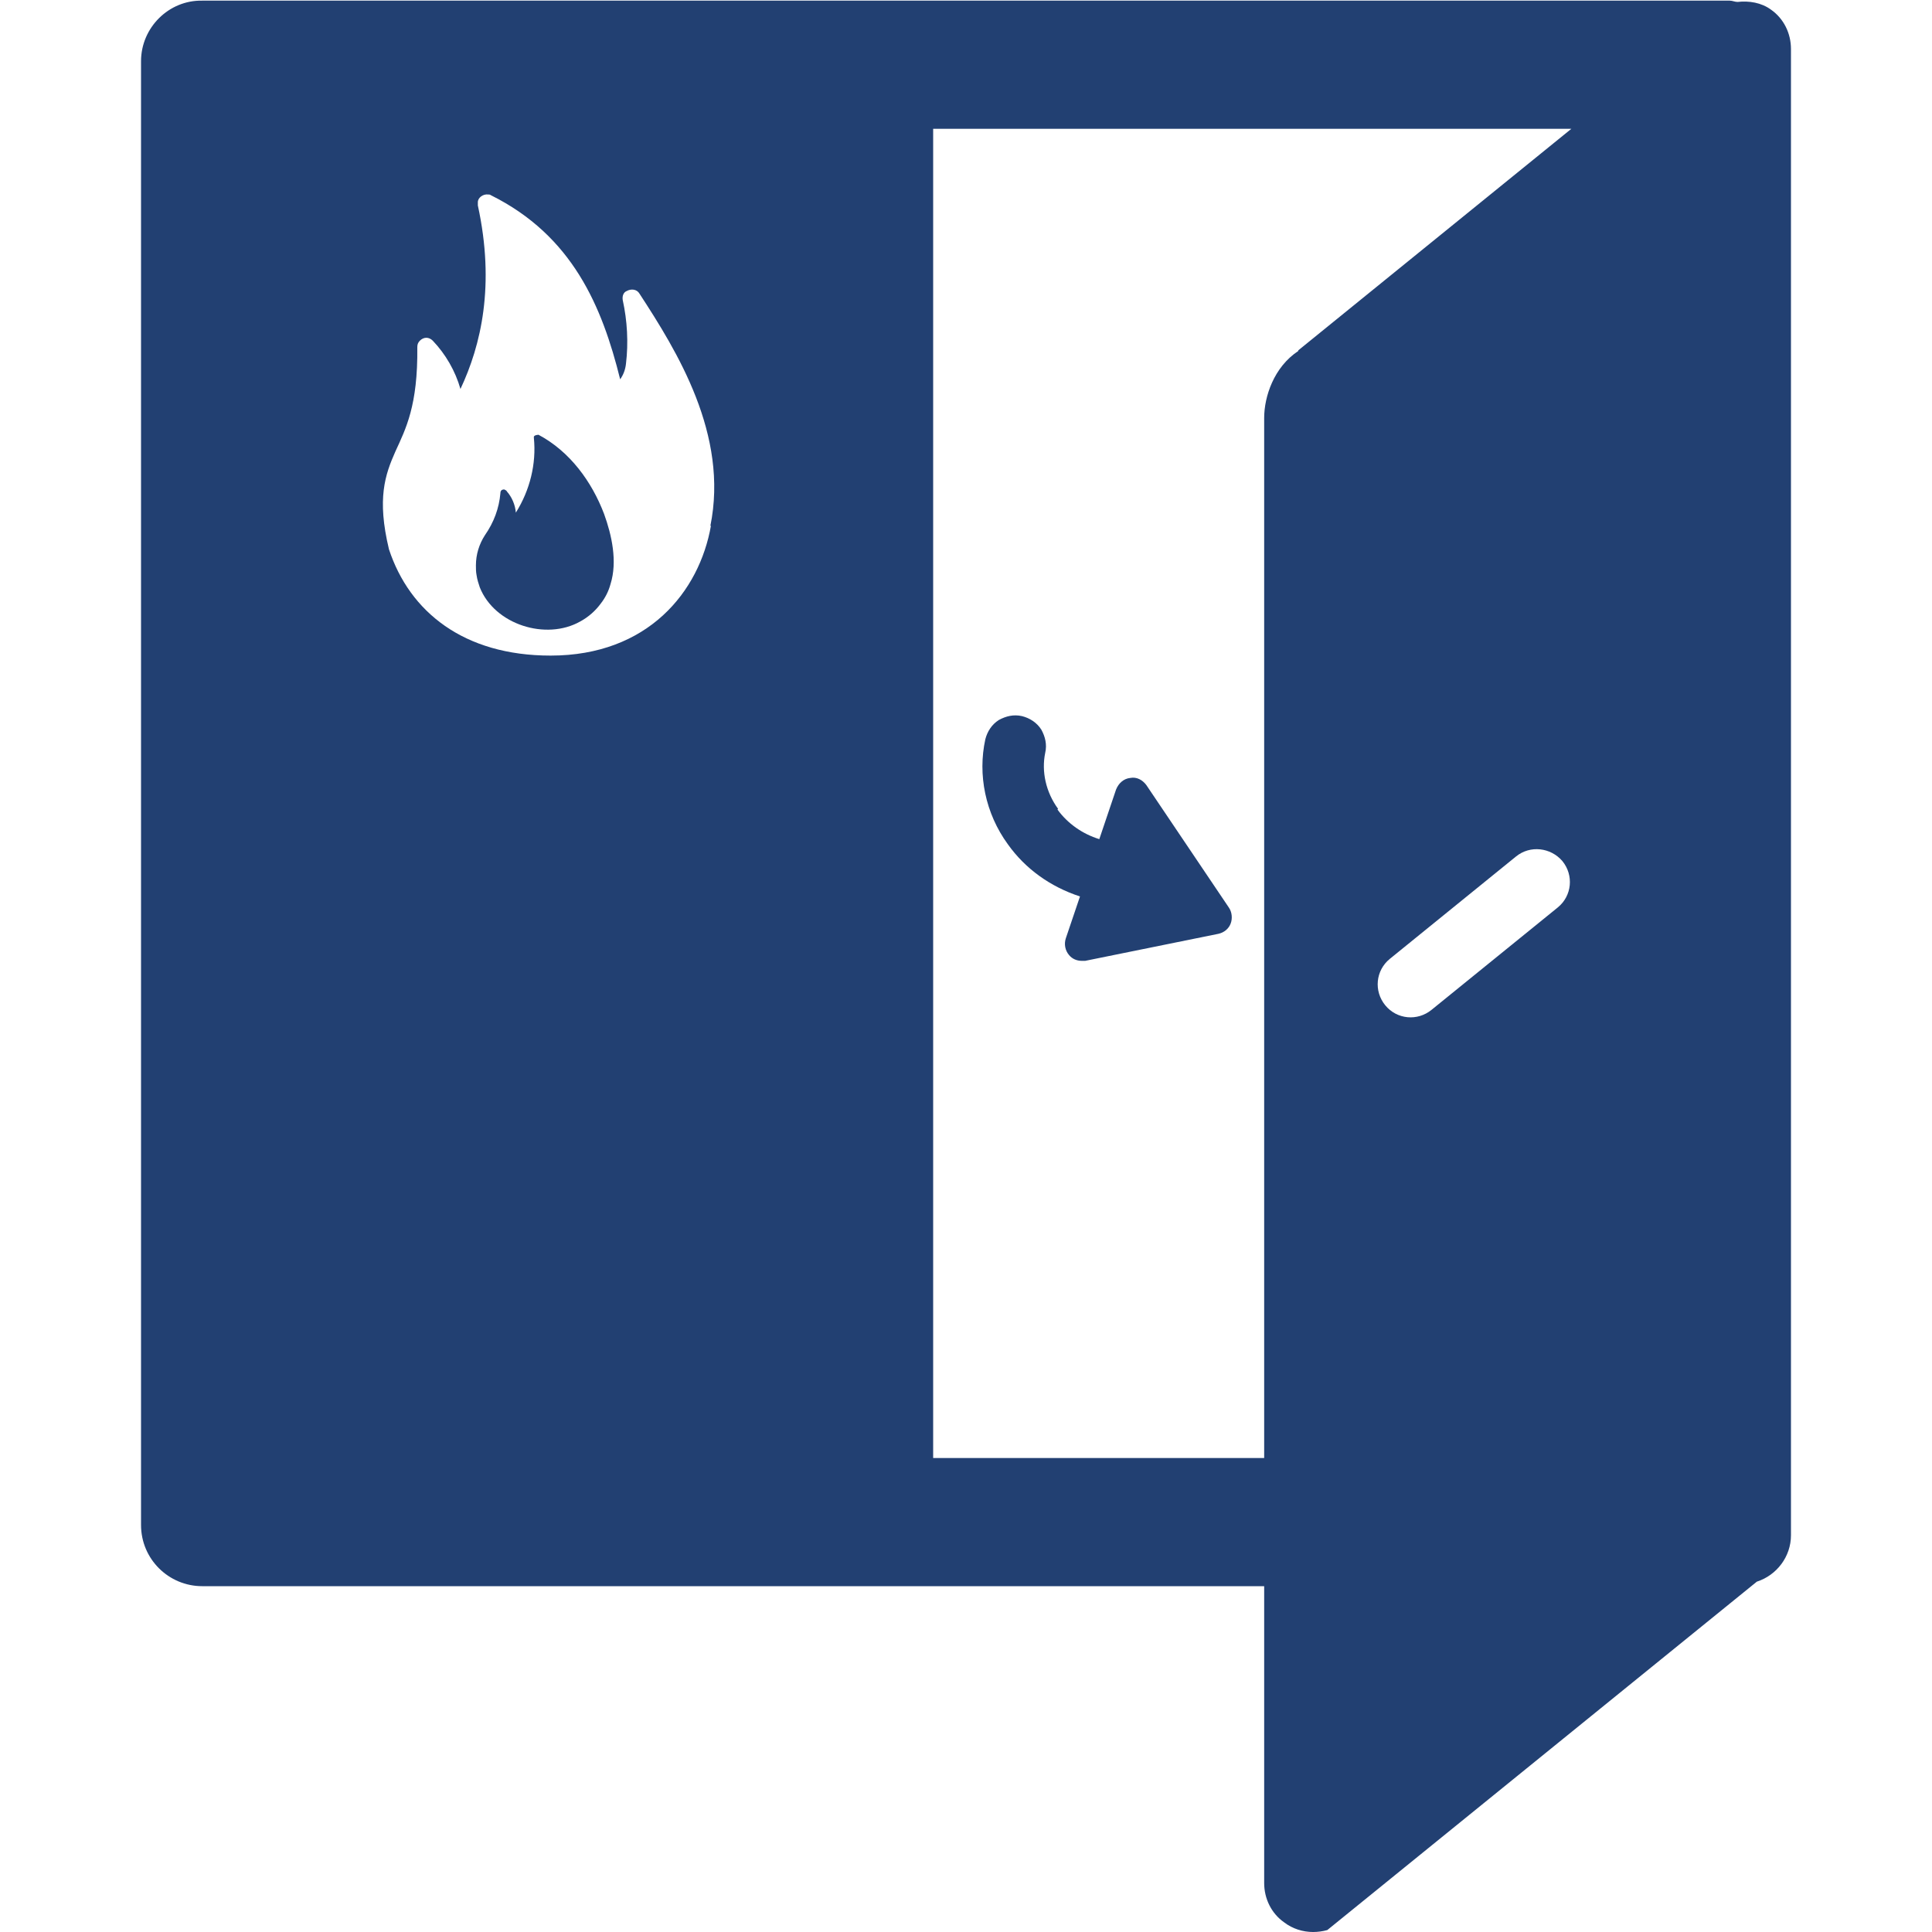 <?xml version="1.0" encoding="UTF-8"?>
<svg id="Layer_1" data-name="Layer 1" xmlns="http://www.w3.org/2000/svg" viewBox="0 0 30 30">
  <defs>
    <style>
      .cls-1 {
        fill: #224072;
        stroke-width: 0px;
      }
    </style>
  </defs>
  <path class="cls-1" d="m8.38,6.75s-.08,0-.09.03v.02c.04.4-.06.81-.28,1.16-.01-.12-.06-.24-.14-.33,0-.01-.02-.02-.04-.03-.04,0-.06.02-.06.06-.02.23-.1.45-.24.65-.09.14-.14.3-.14.47,0,.05,0,.1.01.15.01.07.03.13.05.19.23.58,1.03.83,1.56.53.13-.07.24-.17.32-.28.07-.09.12-.19.15-.3.11-.35.02-.76-.1-1.09-.19-.5-.53-.97-1.02-1.23Z"/>
  <path class="cls-1" d="m16.43,12.56c-.19-.26-.26-.58-.2-.87.03-.13,0-.25-.06-.36-.07-.11-.18-.18-.3-.21-.13-.03-.25,0-.36.06-.11.07-.18.18-.21.3-.12.55,0,1.15.35,1.63.27.38.66.66,1.12.81l-.22.65c-.03.09-.01.19.05.26.05.06.12.09.2.09.02,0,.04,0,.05,0l2.07-.42c.09-.02.16-.08.19-.16.03-.08.02-.18-.03-.25l-1.28-1.9c-.06-.08-.15-.13-.25-.11-.1.01-.18.08-.22.18l-.26.77c-.26-.08-.49-.24-.65-.46Zm1.02-.27h0s0,0,0,0h0Z"/>
  <path class="cls-1" d="m27.5.15c-.15-.11-.34-.14-.52-.12-.04,0-.08-.02-.12-.02H3.14C2.62,0,2.19.43,2.19.95v22.73c0,.53.43.95.95.95h16.49v4.61c0,.24.11.47.31.61.13.1.29.15.45.15.07,0,.15-.01.22-.03l6.67-5.41c.31-.1.53-.39.53-.72V.76c0-.24-.11-.47-.31-.61ZM11.04,8.16c-.18,1.03-.98,2.02-2.49,2.02-1.35,0-2.19-.68-2.51-1.65h0c-.19-.79-.06-1.16.1-1.52.16-.35.35-.71.34-1.62,0-.04.01-.07.04-.1.06-.06.14-.06.2,0,.2.21.35.47.43.75.32-.68.54-1.61.27-2.85v-.05c0-.07.08-.13.16-.12.01,0,.03,0,.04.01,1.27.63,1.73,1.73,2.01,2.86.05-.07.08-.15.09-.24.04-.33.02-.67-.05-.99-.01-.06.01-.12.06-.14.07-.04.16-.03.2.04.58.89,1.39,2.19,1.1,3.61Zm13.15,5.93l-1.96,1.59c-.22.18-.54.15-.72-.07-.18-.22-.15-.54.07-.72l1.96-1.59c.22-.18.54-.14.72.07.18.22.15.54-.07.72Zm-4.03-8.64c-.38.25-.53.71-.53,1.04v16.15h-5.14V2h9.91s-4.24,3.44-4.24,3.44Z"/>
</svg>